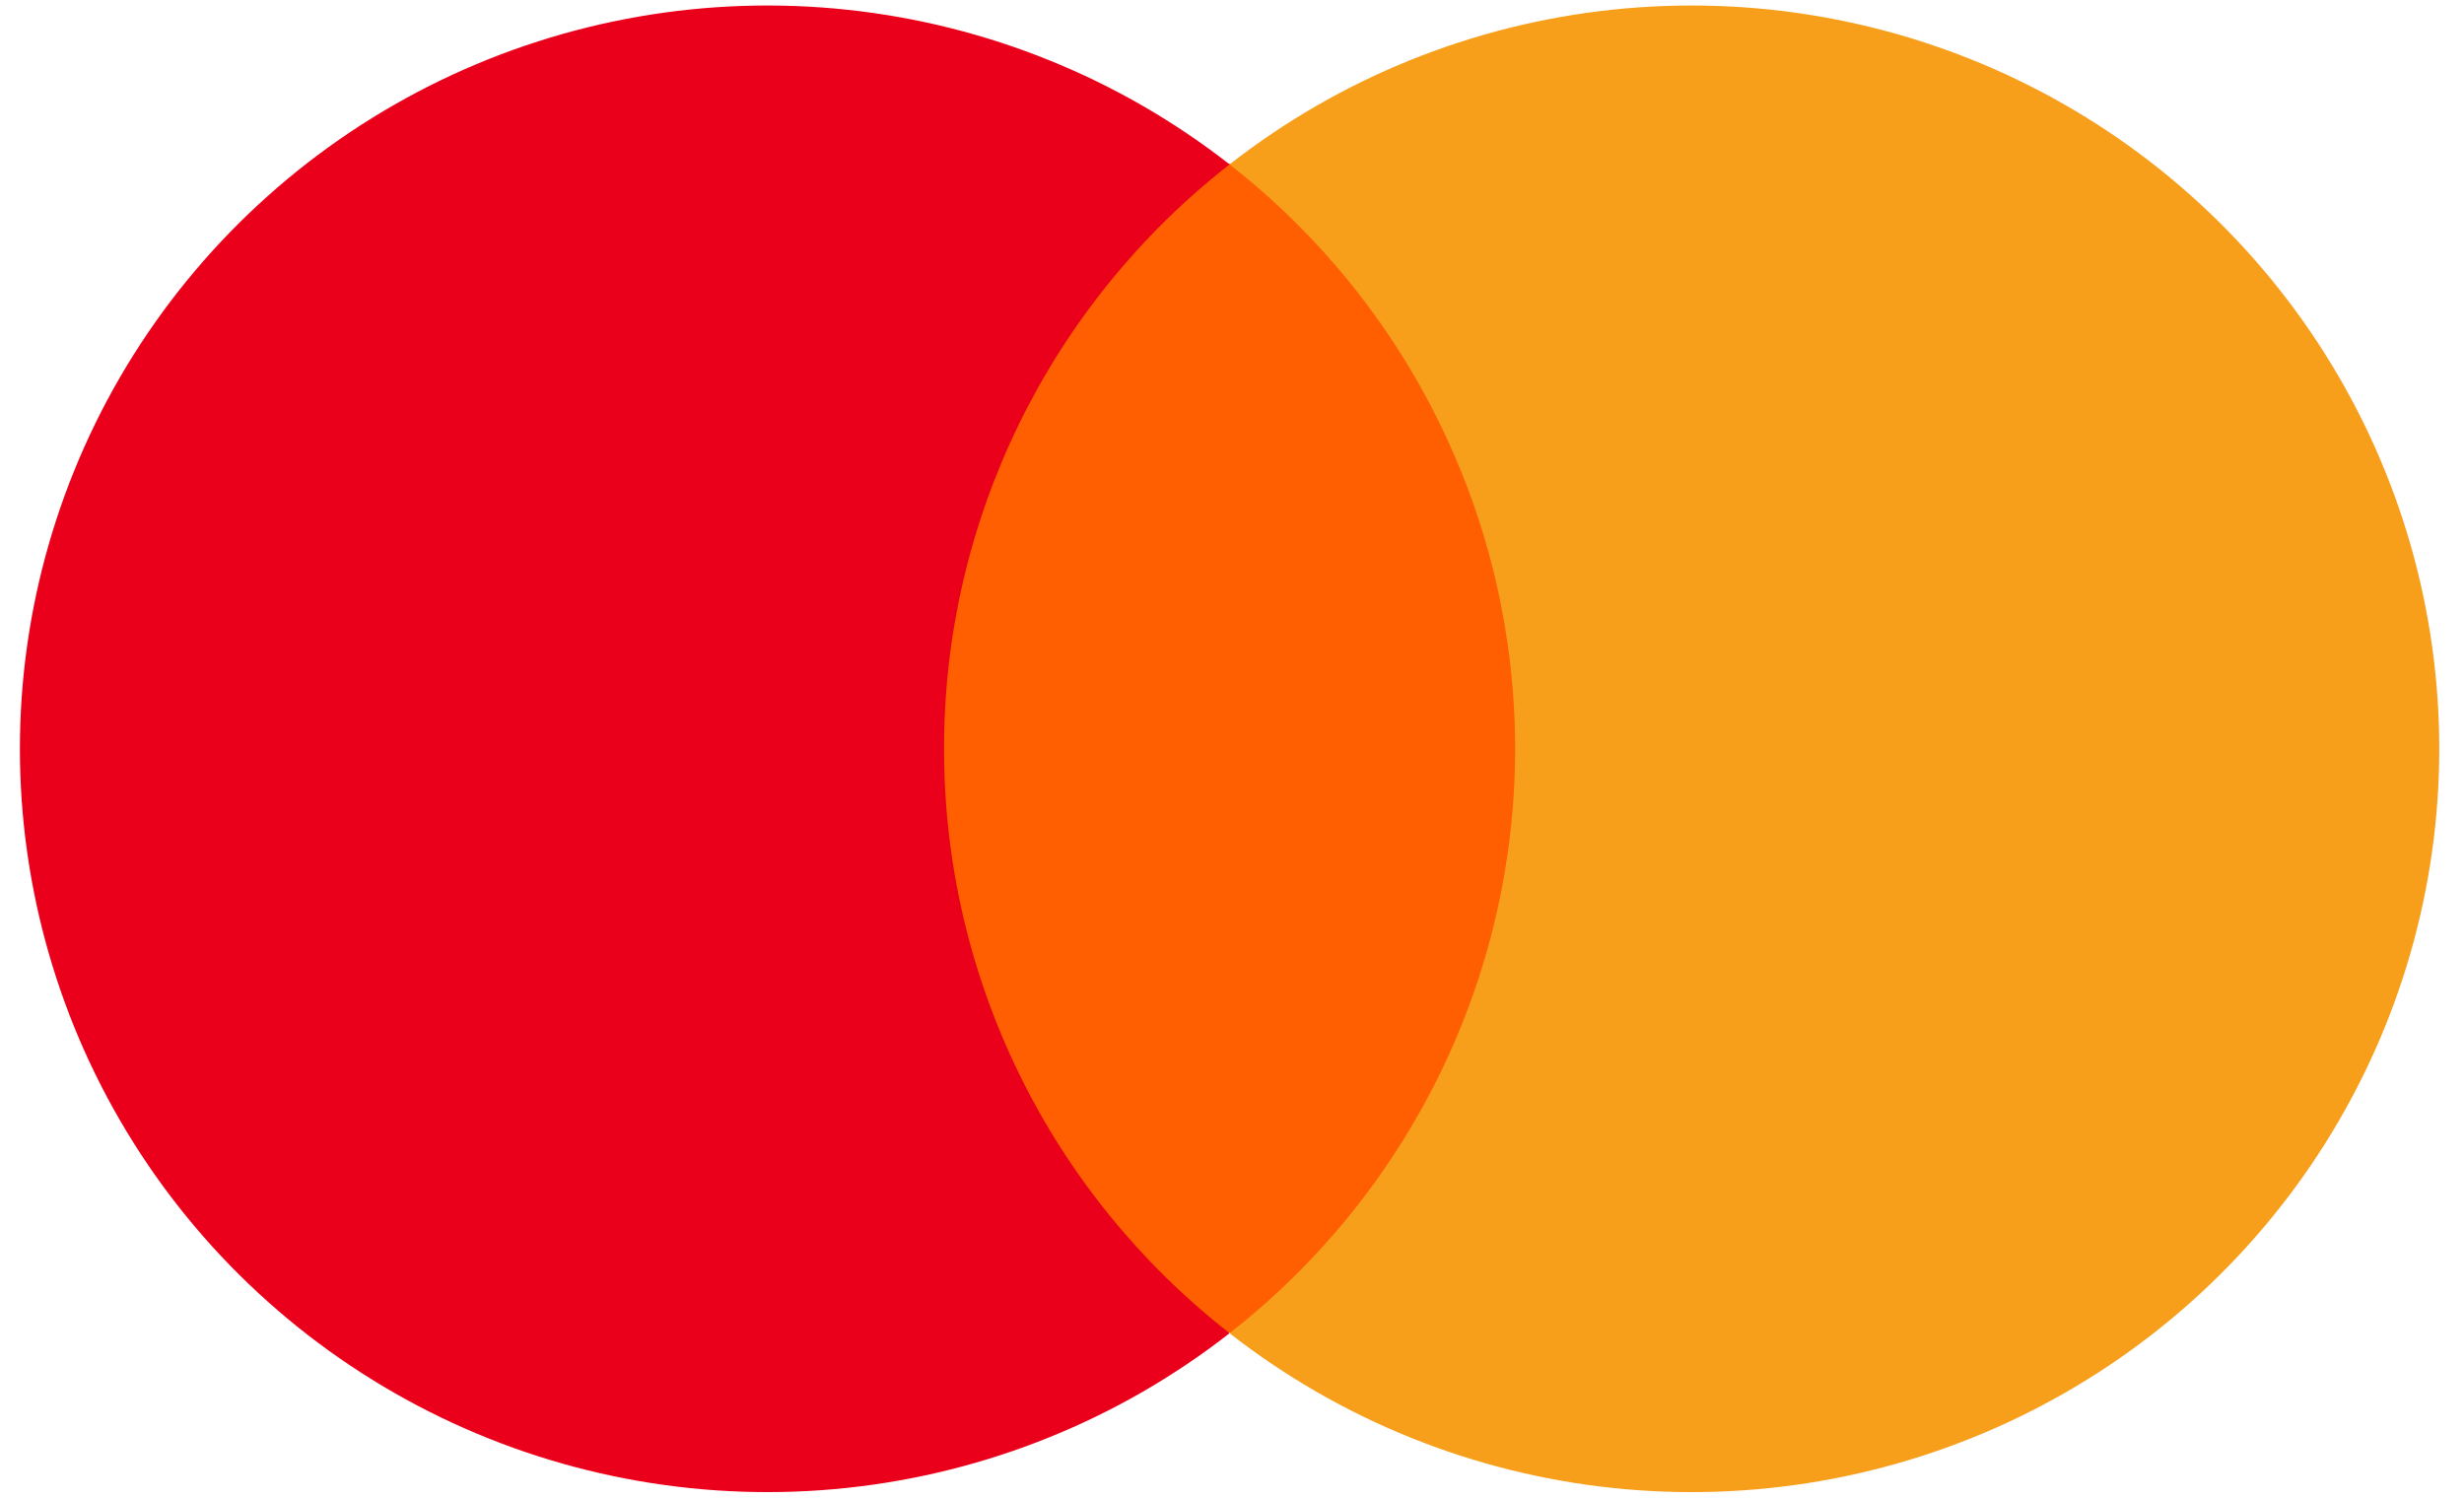 <svg width="51" height="31" viewBox="0 0 51 31" fill="none" xmlns="http://www.w3.org/2000/svg">
<path d="M32.22 3.39H18.679V27.583H32.22V3.39Z" fill="#FF5F00"/>
<path d="M19.54 15.5C19.537 13.17 20.069 10.87 21.093 8.774C22.117 6.679 23.607 4.842 25.45 3.403C23.167 1.619 20.426 0.51 17.538 0.202C14.651 -0.106 11.735 0.399 9.123 1.661C6.512 2.923 4.31 4.89 2.769 7.337C1.229 9.784 0.412 12.613 0.412 15.5C0.412 18.387 1.229 21.216 2.769 23.663C4.31 26.11 6.512 28.077 9.123 29.339C11.735 30.601 14.651 31.106 17.538 30.798C20.426 30.49 23.167 29.381 25.45 27.597C23.607 26.158 22.117 24.322 21.093 22.226C20.069 20.13 19.538 17.83 19.54 15.5Z" fill="#EB001B"/>
<path d="M50.488 15.5C50.488 18.387 49.671 21.216 48.13 23.663C46.59 26.11 44.388 28.077 41.776 29.339C39.165 30.601 36.248 31.106 33.361 30.798C30.474 30.49 27.733 29.381 25.45 27.597C27.292 26.157 28.781 24.32 29.804 22.224C30.828 20.129 31.36 17.83 31.36 15.5C31.36 13.17 30.828 10.871 29.804 8.776C28.781 6.68 27.292 4.843 25.45 3.403C27.733 1.619 30.474 0.51 33.361 0.202C36.248 -0.106 39.165 0.399 41.776 1.661C44.388 2.923 46.59 4.89 48.13 7.337C49.671 9.784 50.488 12.613 50.488 15.5Z" fill="#F79E1B"/>
</svg>
